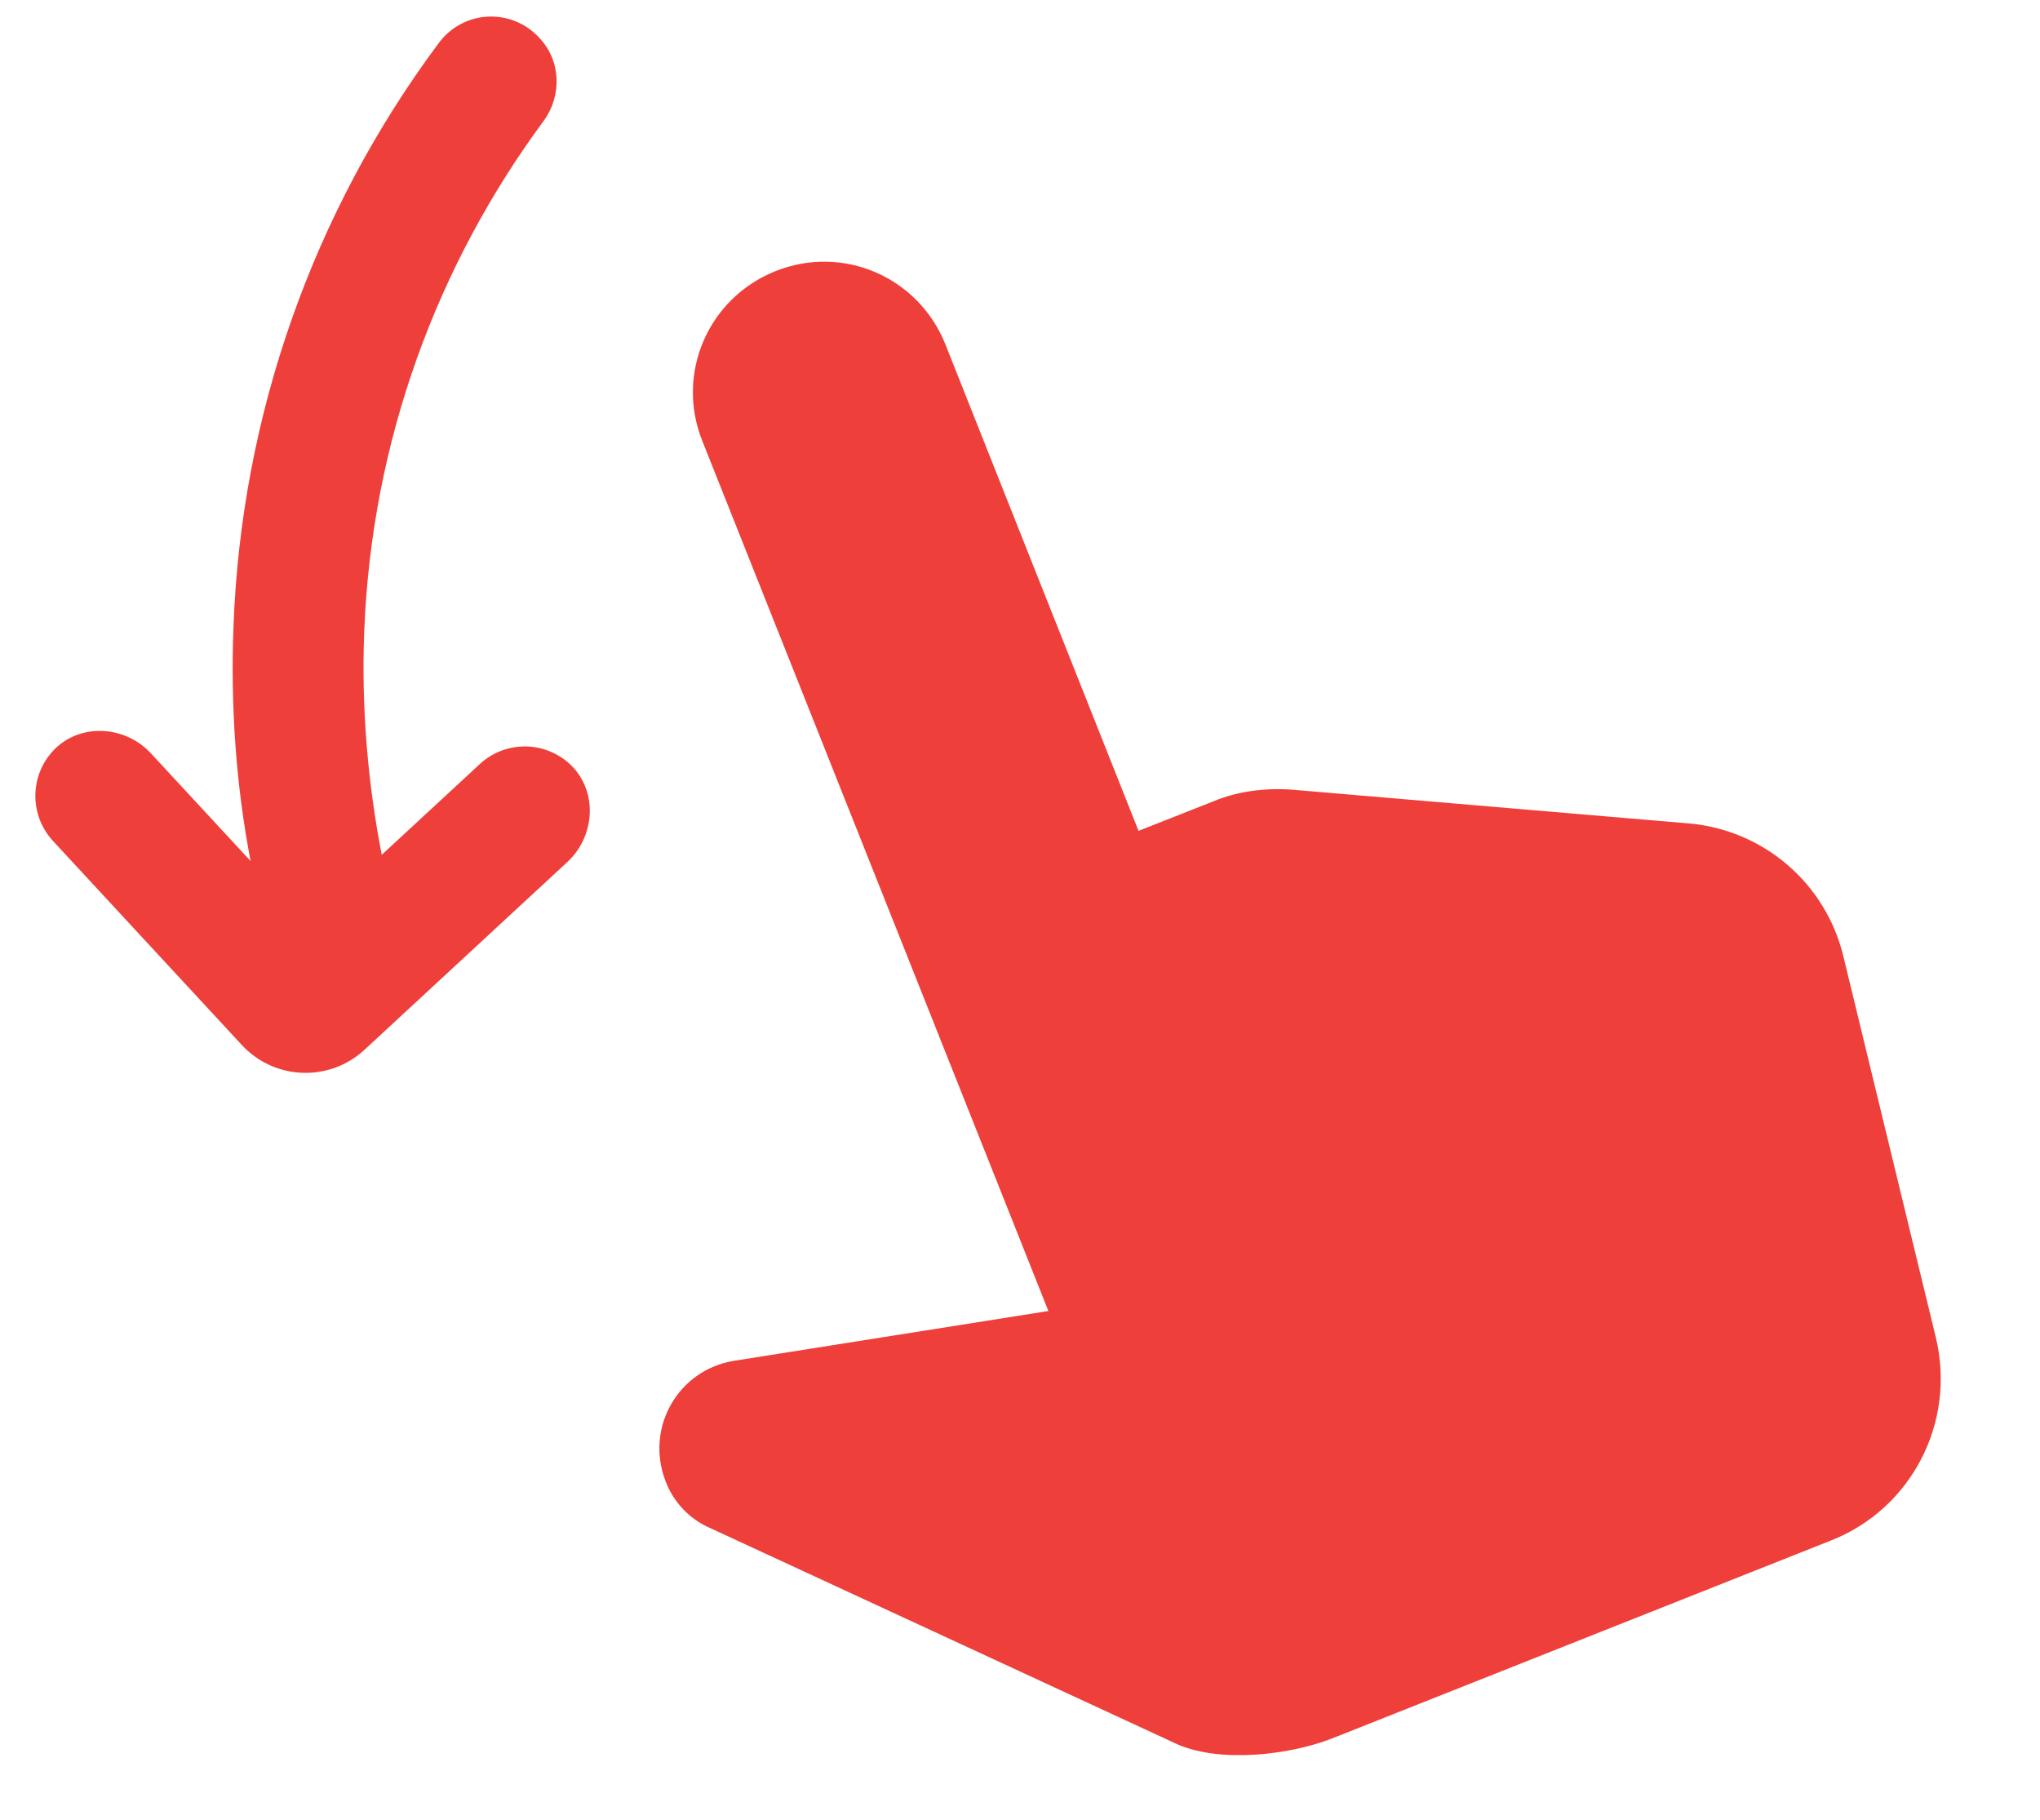 <?xml version="1.0" encoding="UTF-8"?> <svg xmlns="http://www.w3.org/2000/svg" width="37" height="33" viewBox="0 0 37 33" fill="none"> <path d="M12.072 26.861C11.698 25.897 12.293 24.843 13.312 24.677L19.015 23.774L12.74 8.001C12.249 6.779 12.84 5.409 14.062 4.918C15.284 4.427 16.654 5.018 17.145 6.24L20.65 15.067L22.001 14.534C22.451 14.345 22.944 14.286 23.434 14.32L30.629 14.932C31.289 14.988 31.915 15.251 32.418 15.682C32.921 16.113 33.276 16.692 33.432 17.336L35.111 24.255C35.479 25.789 34.675 27.357 33.212 27.934L24.16 31.525C23.388 31.827 22.148 31.969 21.369 31.638L12.894 27.716C12.706 27.637 12.536 27.52 12.395 27.373C12.254 27.226 12.144 27.052 12.072 26.861ZM7.953 0.787C5.671 3.853 4.375 7.54 4.235 11.36C4.179 12.814 4.282 14.243 4.545 15.614L2.737 13.661C2.296 13.184 1.539 13.108 1.048 13.532C0.929 13.637 0.832 13.765 0.762 13.908C0.693 14.05 0.652 14.206 0.643 14.364C0.634 14.523 0.657 14.682 0.709 14.832C0.762 14.982 0.844 15.12 0.95 15.238L4.384 18.948C4.977 19.589 5.973 19.628 6.613 19.035L10.291 15.631C10.767 15.191 10.844 14.434 10.42 13.943C10.315 13.823 10.187 13.726 10.044 13.657C9.901 13.587 9.746 13.547 9.587 13.538C9.428 13.529 9.27 13.551 9.12 13.604C8.97 13.656 8.832 13.738 8.714 13.845L6.924 15.501C6.673 14.209 6.552 12.843 6.606 11.452C6.741 7.974 7.941 4.791 9.862 2.19C10.197 1.729 10.174 1.094 9.778 0.683C9.66 0.554 9.515 0.453 9.353 0.387C9.191 0.321 9.016 0.292 8.841 0.302C8.666 0.311 8.496 0.36 8.343 0.444C8.189 0.528 8.056 0.645 7.953 0.787Z" fill="#EE3F3A"></path> </svg> 